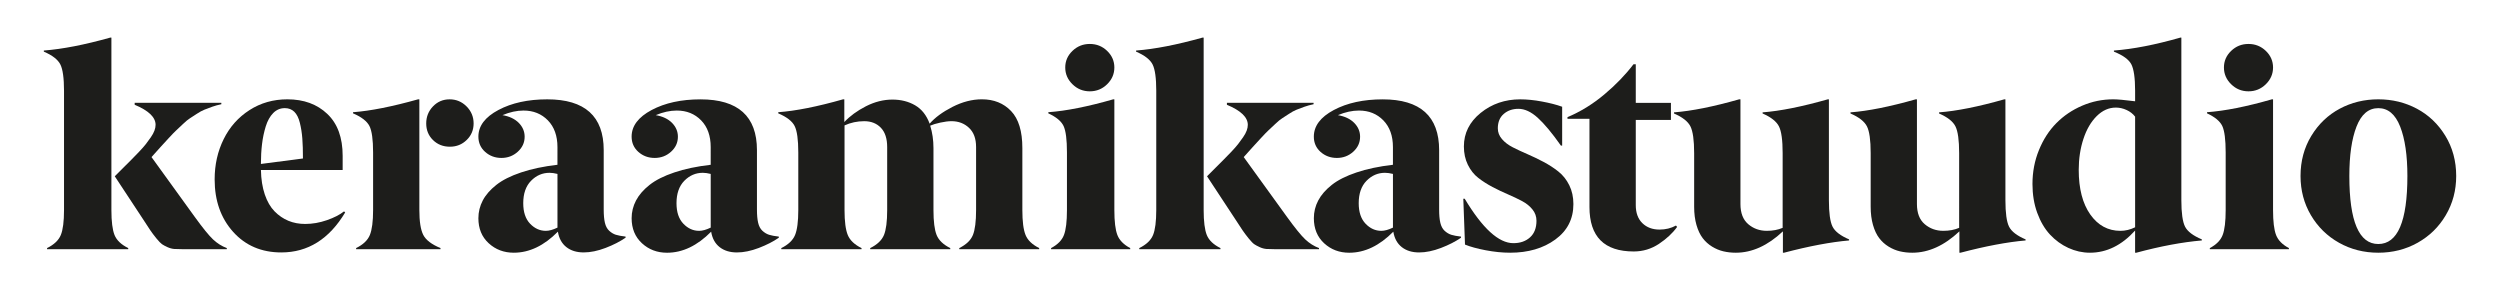 <?xml version="1.0" encoding="utf-8"?>
<!-- Generator: Adobe Illustrator 16.0.0, SVG Export Plug-In . SVG Version: 6.00 Build 0)  -->
<!DOCTYPE svg PUBLIC "-//W3C//DTD SVG 1.1//EN" "http://www.w3.org/Graphics/SVG/1.1/DTD/svg11.dtd">
<svg version="1.1" xmlns="http://www.w3.org/2000/svg" xmlns:xlink="http://www.w3.org/1999/xlink" x="0px" y="0px" width="155px"
	 height="18px" viewBox="0 0 155 18" enable-background="new 0 0 155 18" xml:space="preserve">
<g id="Layer_1">
	<g>
		<path fill="#1D1D1B" d="M2.717,3.202V3.133c1.153-0.088,2.523-0.354,4.111-0.8h0.079v10.692c0,0.707,0.065,1.223,0.194,1.547
			c0.132,0.324,0.414,0.594,0.849,0.809v0.07H2.918v-0.07c0.434-0.215,0.717-0.484,0.852-0.809c0.133-0.324,0.199-0.84,0.199-1.547
			V5.627c0-0.787-0.076-1.332-0.229-1.634S3.245,3.428,2.717,3.202z M7.116,10.93c0.128-0.127,0.302-0.301,0.521-0.521
			c0.221-0.221,0.395-0.395,0.522-0.521C8.287,9.76,8.441,9.602,8.62,9.413c0.18-0.188,0.32-0.348,0.422-0.478
			C9.143,8.805,9.247,8.664,9.35,8.514c0.104-0.15,0.18-0.29,0.227-0.418C9.623,7.969,9.646,7.85,9.646,7.74
			c0-0.47-0.433-0.885-1.296-1.244V6.375h5.373v0.087c-0.197,0.04-0.387,0.093-0.565,0.156c-0.18,0.063-0.343,0.125-0.486,0.183
			c-0.146,0.059-0.302,0.144-0.47,0.256c-0.168,0.113-0.309,0.205-0.422,0.274c-0.112,0.069-0.262,0.191-0.443,0.365
			c-0.183,0.174-0.323,0.306-0.42,0.396c-0.099,0.09-0.258,0.254-0.475,0.491s-0.379,0.414-0.486,0.53
			C9.846,9.229,9.661,9.438,9.394,9.739l2.677,3.703c0.498,0.689,0.877,1.155,1.135,1.399c0.258,0.243,0.543,0.423,0.856,0.539v0.07
			h-2.721c-0.222,0-0.398-0.006-0.535-0.014c-0.136-0.01-0.276-0.047-0.421-0.113c-0.146-0.066-0.258-0.127-0.34-0.183
			c-0.081-0.056-0.196-0.175-0.348-0.36c-0.15-0.186-0.277-0.354-0.379-0.504c-0.102-0.151-0.264-0.4-0.49-0.748L7.116,10.93z"/>
		<path fill="#1D1D1B" d="M13.308,11.121c0-0.91,0.187-1.741,0.56-2.494c0.372-0.754,0.905-1.354,1.6-1.8
			c0.693-0.446,1.477-0.669,2.35-0.669c1.015,0,1.84,0.301,2.474,0.903c0.637,0.603,0.953,1.47,0.953,2.599v0.879h-5.067
			c0.011,0.573,0.091,1.079,0.239,1.517c0.149,0.438,0.35,0.786,0.607,1.048c0.256,0.26,0.542,0.456,0.858,0.586
			c0.317,0.131,0.664,0.195,1.042,0.195c0.446,0,0.895-0.078,1.343-0.234c0.449-0.156,0.805-0.338,1.065-0.547l0.069,0.069
			c-0.99,1.651-2.311,2.478-3.959,2.478c-1.226,0-2.221-0.425-2.985-1.273C13.691,13.527,13.308,12.442,13.308,11.121z
			 M16.177,10.165l2.606-0.339c0-0.492-0.012-0.907-0.039-1.243c-0.025-0.336-0.076-0.657-0.152-0.965
			c-0.075-0.308-0.19-0.536-0.344-0.687c-0.154-0.15-0.35-0.227-0.589-0.227c-0.279,0-0.52,0.102-0.72,0.305
			s-0.354,0.479-0.462,0.826c-0.107,0.348-0.185,0.714-0.231,1.1C16.2,9.32,16.177,9.73,16.177,10.165z"/>
		<path fill="#1D1D1B" d="M21.888,7.027v-0.07c1.083-0.08,2.427-0.348,4.032-0.799H26v6.867c0,0.707,0.08,1.22,0.242,1.538
			c0.162,0.319,0.519,0.591,1.068,0.817v0.07H22.08v-0.07c0.435-0.215,0.718-0.484,0.851-0.809s0.201-0.84,0.201-1.547V9.452
			c0-0.794-0.076-1.34-0.227-1.639C22.754,7.516,22.416,7.253,21.888,7.027z M26.845,8.683c-0.28-0.274-0.42-0.618-0.42-1.03
			c0-0.411,0.14-0.764,0.42-1.056c0.28-0.292,0.624-0.438,1.032-0.438c0.406,0,0.758,0.146,1.049,0.438s0.438,0.645,0.438,1.056
			c0,0.406-0.143,0.748-0.43,1.026c-0.284,0.278-0.633,0.417-1.039,0.417C27.475,9.096,27.125,8.958,26.845,8.683z"/>
		<path fill="#1D1D1B" d="M29.66,13.529c0-0.389,0.091-0.755,0.272-1.1s0.462-0.666,0.84-0.965s0.889-0.557,1.535-0.773
			c0.645-0.218,1.396-0.375,2.255-0.475V9.119c0-0.697-0.198-1.25-0.593-1.656c-0.396-0.406-0.9-0.609-1.51-0.609
			c-0.42,0-0.854,0.095-1.305,0.285c0.43,0.074,0.767,0.234,1.01,0.479c0.242,0.246,0.364,0.532,0.364,0.86
			c0,0.363-0.143,0.673-0.426,0.929c-0.283,0.257-0.621,0.385-1.014,0.385S30.36,9.666,30.08,9.418
			c-0.28-0.25-0.42-0.565-0.42-0.948c0-0.661,0.413-1.211,1.242-1.651s1.838-0.66,3.028-0.66c2.332,0,3.5,1.05,3.5,3.15v3.682
			c0,0.336,0.024,0.609,0.074,0.821c0.049,0.212,0.138,0.377,0.265,0.495c0.128,0.119,0.266,0.201,0.413,0.248
			c0.148,0.047,0.35,0.084,0.604,0.113v0.069c-0.343,0.237-0.757,0.449-1.243,0.635c-0.486,0.185-0.938,0.278-1.357,0.278
			c-0.434,0-0.791-0.11-1.072-0.33c-0.281-0.221-0.457-0.539-0.525-0.957c-0.858,0.869-1.77,1.305-2.734,1.305
			c-0.61,0-1.13-0.195-1.557-0.588C29.872,14.689,29.66,14.172,29.66,13.529z M32.441,12.6c0,0.55,0.141,0.973,0.423,1.269
			c0.283,0.296,0.61,0.443,0.979,0.443c0.203,0,0.441-0.066,0.72-0.2v-3.329c-0.185-0.046-0.35-0.069-0.493-0.069
			c-0.439,0-0.821,0.165-1.144,0.495C32.602,11.539,32.441,12.002,32.441,12.6z"/>
		<path fill="#1D1D1B" d="M39.161,13.529c0-0.389,0.092-0.755,0.273-1.1c0.182-0.345,0.461-0.666,0.84-0.965
			c0.377-0.299,0.89-0.557,1.535-0.773c0.645-0.218,1.396-0.375,2.254-0.475V9.119c0-0.697-0.197-1.25-0.592-1.656
			c-0.396-0.406-0.9-0.609-1.51-0.609c-0.419,0-0.854,0.095-1.306,0.285c0.432,0.074,0.768,0.234,1.011,0.479
			c0.241,0.246,0.364,0.532,0.364,0.86c0,0.363-0.142,0.673-0.425,0.929c-0.284,0.257-0.622,0.385-1.015,0.385
			c-0.392,0-0.729-0.125-1.01-0.373c-0.279-0.25-0.42-0.565-0.42-0.948c0-0.661,0.415-1.211,1.242-1.651
			c0.83-0.44,1.838-0.66,3.029-0.66c2.333,0,3.5,1.05,3.5,3.15v3.682c0,0.336,0.024,0.609,0.074,0.821
			c0.049,0.212,0.137,0.377,0.264,0.495c0.129,0.119,0.266,0.201,0.414,0.248c0.148,0.047,0.35,0.084,0.604,0.113v0.069
			c-0.341,0.237-0.756,0.449-1.242,0.635c-0.486,0.185-0.938,0.278-1.356,0.278c-0.435,0-0.792-0.11-1.073-0.33
			c-0.281-0.221-0.456-0.539-0.525-0.957c-0.859,0.869-1.77,1.305-2.734,1.305c-0.611,0-1.13-0.195-1.556-0.588
			C39.375,14.689,39.161,14.172,39.161,13.529z M41.943,12.6c0,0.55,0.141,0.973,0.424,1.269c0.283,0.296,0.608,0.443,0.979,0.443
			c0.202,0,0.441-0.066,0.718-0.2v-3.329c-0.184-0.046-0.35-0.069-0.492-0.069c-0.439,0-0.82,0.165-1.145,0.495
			C42.104,11.539,41.943,12.002,41.943,12.6z"/>
		<path fill="#1D1D1B" d="M48.252,7.027v-0.07c1.092-0.08,2.43-0.348,4.017-0.799h0.079v1.408c0.347-0.371,0.792-0.695,1.334-0.975
			c0.545-0.277,1.094-0.417,1.649-0.417c0.53,0,1,0.119,1.408,0.356c0.407,0.238,0.708,0.617,0.899,1.139
			c0.325-0.377,0.795-0.723,1.41-1.039c0.617-0.315,1.226-0.473,1.828-0.473c0.742,0,1.348,0.242,1.813,0.729
			s0.697,1.252,0.697,2.295v3.843c0,0.707,0.066,1.223,0.199,1.547c0.131,0.324,0.414,0.594,0.844,0.809v0.07h-4.954v-0.07
			c0.431-0.215,0.712-0.484,0.845-0.809c0.131-0.324,0.197-0.84,0.197-1.547V9.113c0-0.516-0.145-0.911-0.438-1.187
			c-0.291-0.275-0.654-0.413-1.088-0.413c-0.189,0-0.418,0.029-0.685,0.087c-0.265,0.058-0.477,0.122-0.634,0.191
			c0.135,0.429,0.203,0.893,0.203,1.391v3.843c0,0.707,0.065,1.223,0.196,1.547s0.413,0.594,0.845,0.809v0.07h-4.963v-0.07
			c0.434-0.215,0.717-0.484,0.852-0.809c0.133-0.324,0.2-0.84,0.2-1.547V9.113c0-0.521-0.13-0.918-0.39-1.191
			c-0.26-0.271-0.604-0.408-1.031-0.408c-0.433,0-0.84,0.087-1.223,0.261v5.251c0,0.707,0.068,1.223,0.202,1.547
			s0.417,0.594,0.852,0.809v0.07h-4.974v-0.07c0.433-0.215,0.717-0.484,0.852-0.809c0.134-0.324,0.201-0.84,0.201-1.547V9.452
			c0-0.794-0.076-1.34-0.227-1.639C49.12,7.516,48.78,7.253,48.252,7.027z"/>
		<path fill="#1D1D1B" d="M64.996,7.027v-0.07c1.112-0.08,2.452-0.348,4.022-0.799h0.072v6.867c0,0.707,0.062,1.223,0.188,1.547
			s0.39,0.594,0.795,0.809v0.07h-4.905v-0.07c0.406-0.215,0.671-0.484,0.796-0.809c0.124-0.324,0.187-0.84,0.187-1.547V9.452
			c0-0.794-0.07-1.34-0.209-1.639C65.801,7.516,65.486,7.253,64.996,7.027z M66.493,5.223c-0.299-0.292-0.448-0.639-0.448-1.038
			s0.149-0.743,0.448-1.03c0.298-0.287,0.656-0.43,1.074-0.43s0.777,0.143,1.075,0.43s0.448,0.631,0.448,1.03
			s-0.15,0.746-0.448,1.038c-0.298,0.293-0.657,0.439-1.075,0.439S66.791,5.516,66.493,5.223z"/>
		<path fill="#1D1D1B" d="M70.437,3.202V3.133c1.151-0.088,2.524-0.354,4.111-0.8h0.079v10.692c0,0.707,0.065,1.223,0.195,1.547
			s0.413,0.594,0.846,0.809v0.07h-5.033v-0.07c0.436-0.215,0.719-0.484,0.854-0.809c0.133-0.324,0.199-0.84,0.199-1.547V5.627
			c0-0.787-0.076-1.332-0.229-1.634C71.304,3.691,70.964,3.428,70.437,3.202z M74.836,10.93c0.125-0.127,0.299-0.301,0.52-0.521
			s0.395-0.395,0.521-0.521c0.127-0.127,0.282-0.285,0.462-0.474c0.179-0.188,0.319-0.348,0.421-0.478
			c0.102-0.131,0.205-0.271,0.309-0.422c0.104-0.15,0.179-0.29,0.227-0.418c0.046-0.127,0.068-0.246,0.068-0.355
			c0-0.47-0.431-0.885-1.295-1.244V6.375h5.373v0.087c-0.197,0.04-0.386,0.093-0.565,0.156c-0.181,0.063-0.343,0.125-0.487,0.183
			c-0.146,0.059-0.302,0.144-0.47,0.256c-0.168,0.113-0.309,0.205-0.422,0.274c-0.113,0.069-0.26,0.191-0.443,0.365
			c-0.184,0.174-0.324,0.306-0.422,0.396s-0.256,0.254-0.474,0.491c-0.217,0.237-0.38,0.414-0.486,0.53
			c-0.107,0.115-0.294,0.324-0.562,0.626l2.678,3.703c0.498,0.689,0.877,1.155,1.135,1.399c0.258,0.243,0.543,0.423,0.855,0.539
			v0.07h-2.719c-0.222,0-0.4-0.006-0.537-0.014c-0.135-0.01-0.276-0.047-0.42-0.113c-0.145-0.066-0.259-0.127-0.34-0.183
			c-0.082-0.056-0.197-0.175-0.348-0.36c-0.15-0.186-0.276-0.354-0.378-0.504c-0.102-0.151-0.265-0.4-0.491-0.748L74.836,10.93z"/>
		<path fill="#1D1D1B" d="M81.459,13.529c0-0.389,0.09-0.755,0.272-1.1s0.462-0.666,0.84-0.965c0.377-0.299,0.89-0.557,1.535-0.773
			c0.645-0.218,1.396-0.375,2.256-0.475V9.119c0-0.697-0.199-1.25-0.594-1.656c-0.396-0.406-0.9-0.609-1.511-0.609
			c-0.419,0-0.854,0.095-1.306,0.285c0.43,0.074,0.768,0.234,1.01,0.479c0.242,0.246,0.365,0.532,0.365,0.86
			c0,0.363-0.142,0.673-0.425,0.929c-0.284,0.257-0.622,0.385-1.015,0.385c-0.392,0-0.729-0.125-1.01-0.373
			c-0.279-0.25-0.418-0.565-0.418-0.948c0-0.661,0.412-1.211,1.24-1.651c0.83-0.44,1.839-0.66,3.029-0.66c2.333,0,3.5,1.05,3.5,3.15
			v3.682c0,0.336,0.023,0.609,0.074,0.821c0.049,0.212,0.138,0.377,0.264,0.495c0.129,0.119,0.267,0.201,0.414,0.248
			c0.148,0.047,0.35,0.084,0.605,0.113v0.069c-0.343,0.237-0.758,0.449-1.244,0.635c-0.486,0.185-0.939,0.278-1.356,0.278
			c-0.435,0-0.792-0.11-1.073-0.33c-0.281-0.221-0.456-0.539-0.525-0.957c-0.859,0.869-1.77,1.305-2.733,1.305
			c-0.611,0-1.131-0.195-1.557-0.588C81.671,14.689,81.459,14.172,81.459,13.529z M84.24,12.6c0,0.55,0.142,0.973,0.424,1.269
			c0.283,0.296,0.609,0.443,0.979,0.443c0.202,0,0.442-0.066,0.72-0.2v-3.329c-0.186-0.046-0.352-0.069-0.494-0.069
			c-0.439,0-0.82,0.165-1.144,0.495C84.401,11.539,84.24,12.002,84.24,12.6z"/>
		<path fill="#1D1D1B" d="M90.725,12.32h0.086c1.102,1.838,2.107,2.756,3.018,2.756c0.424,0,0.768-0.12,1.034-0.36
			c0.267-0.241,0.399-0.584,0.399-1.03c0-0.261-0.082-0.494-0.248-0.699c-0.164-0.206-0.381-0.38-0.646-0.521
			c-0.267-0.143-0.561-0.281-0.878-0.418c-0.319-0.137-0.638-0.288-0.956-0.456c-0.32-0.169-0.613-0.354-0.879-0.562
			c-0.266-0.205-0.481-0.477-0.647-0.812c-0.165-0.336-0.247-0.715-0.247-1.139c0-0.822,0.346-1.516,1.037-2.077
			c0.694-0.562,1.513-0.843,2.457-0.843c0.412,0,0.859,0.045,1.343,0.135S96.5,6.49,96.854,6.618v2.408h-0.079
			c-0.55-0.782-1.03-1.357-1.438-1.726s-0.807-0.553-1.195-0.553c-0.363,0-0.669,0.106-0.912,0.318
			c-0.243,0.211-0.365,0.508-0.365,0.891c0,0.244,0.084,0.465,0.256,0.665c0.171,0.2,0.395,0.371,0.674,0.513
			c0.278,0.143,0.584,0.284,0.913,0.426c0.329,0.143,0.661,0.302,0.995,0.479c0.333,0.177,0.639,0.375,0.917,0.596
			c0.278,0.22,0.503,0.502,0.675,0.848c0.17,0.344,0.256,0.734,0.256,1.168c0,0.922-0.374,1.655-1.123,2.2
			c-0.746,0.544-1.68,0.817-2.798,0.817c-0.481,0-0.986-0.051-1.517-0.152c-0.531-0.102-0.958-0.219-1.283-0.352L90.725,12.32z"/>
		<path fill="#1D1D1B" d="M97.184,7.365V7.262c0.805-0.336,1.566-0.805,2.281-1.404s1.318-1.225,1.811-1.873h0.142v2.391h2.18v1.061
			h-2.18v5.281c0,0.477,0.135,0.849,0.406,1.115c0.273,0.268,0.63,0.401,1.07,0.401c0.371,0,0.71-0.083,1.017-0.25l0.07,0.086
			c-0.278,0.386-0.654,0.735-1.126,1.05c-0.473,0.313-0.993,0.471-1.563,0.471c-1.83,0-2.745-0.919-2.745-2.756V7.365H97.184z"/>
		<path fill="#1D1D1B" d="M103.788,7.036v-0.07c1.09-0.082,2.436-0.351,4.041-0.808h0.079v6.492c0,0.557,0.161,0.973,0.482,1.248
			c0.322,0.275,0.706,0.413,1.153,0.413c0.369,0,0.698-0.062,0.981-0.185V9.488c0-0.797-0.076-1.348-0.229-1.652
			s-0.49-0.571-1.014-0.8v-0.07c1.089-0.082,2.436-0.351,4.042-0.808h0.069v6.253c0,0.793,0.075,1.339,0.226,1.64
			c0.151,0.301,0.493,0.564,1.026,0.791v0.066c-1.137,0.098-2.481,0.352-4.033,0.76h-0.071v-1.324
			c-0.939,0.883-1.912,1.324-2.92,1.324c-0.272,0-0.529-0.029-0.77-0.086c-0.241-0.057-0.475-0.153-0.701-0.292
			c-0.225-0.139-0.42-0.313-0.582-0.526c-0.161-0.211-0.29-0.484-0.387-0.818c-0.095-0.333-0.143-0.709-0.143-1.127v-3.33
			c0-0.797-0.078-1.348-0.23-1.652C104.655,7.531,104.315,7.265,103.788,7.036z"/>
		<path fill="#1D1D1B" d="M114.73,7.036v-0.07c1.089-0.082,2.436-0.351,4.042-0.808h0.078v6.492c0,0.557,0.16,0.973,0.482,1.248
			c0.323,0.275,0.706,0.413,1.153,0.413c0.369,0,0.697-0.062,0.982-0.185V9.488c0-0.797-0.077-1.348-0.229-1.652
			c-0.151-0.305-0.49-0.571-1.015-0.8v-0.07c1.09-0.082,2.438-0.351,4.043-0.808h0.07v6.253c0,0.793,0.074,1.339,0.225,1.64
			c0.151,0.301,0.492,0.564,1.026,0.791v0.066c-1.137,0.098-2.481,0.352-4.034,0.76h-0.07v-1.324
			c-0.938,0.883-1.912,1.324-2.92,1.324c-0.272,0-0.528-0.029-0.77-0.086c-0.24-0.057-0.472-0.153-0.699-0.292
			s-0.42-0.313-0.582-0.526c-0.162-0.211-0.291-0.484-0.387-0.818c-0.095-0.333-0.143-0.709-0.143-1.127v-3.33
			c0-0.797-0.077-1.348-0.23-1.652C115.598,7.531,115.257,7.265,114.73,7.036z"/>
		<path fill="#1D1D1B" d="M126.013,11.41c0-0.75,0.134-1.453,0.403-2.108c0.266-0.655,0.627-1.212,1.079-1.669
			c0.452-0.456,0.983-0.816,1.599-1.08c0.613-0.264,1.256-0.395,1.932-0.395c0.26,0,0.711,0.04,1.351,0.121V5.627
			c0-0.793-0.08-1.34-0.234-1.639c-0.156-0.298-0.516-0.561-1.08-0.786V3.133c1.182-0.088,2.553-0.354,4.113-0.8h0.068v10.083
			c0,0.791,0.077,1.336,0.229,1.637c0.153,0.299,0.499,0.562,1.04,0.789v0.066c-1.206,0.104-2.559,0.356-4.06,0.76h-0.077v-1.374
			c-0.832,0.915-1.765,1.374-2.798,1.374c-0.466,0-0.911-0.1-1.34-0.297c-0.429-0.197-0.807-0.473-1.138-0.828
			c-0.329-0.354-0.594-0.805-0.792-1.348S126.013,12.057,126.013,11.41z M128.881,10.53c0,1.167,0.238,2.089,0.715,2.766
			s1.102,1.016,1.873,1.016c0.303,0,0.605-0.073,0.908-0.22V7.233c-0.135-0.176-0.31-0.313-0.528-0.413s-0.44-0.15-0.667-0.15
			c-0.436,0-0.83,0.176-1.186,0.528c-0.354,0.352-0.629,0.821-0.823,1.411C128.979,9.198,128.881,9.839,128.881,10.53z"/>
		<path fill="#1D1D1B" d="M136.836,7.027v-0.07c1.111-0.08,2.451-0.348,4.021-0.799h0.072v6.867c0,0.707,0.062,1.223,0.188,1.547
			s0.389,0.594,0.795,0.809v0.07h-4.903v-0.07c0.405-0.215,0.669-0.484,0.795-0.809c0.125-0.324,0.188-0.84,0.188-1.547V9.452
			c0-0.794-0.071-1.34-0.21-1.639C137.641,7.516,137.326,7.253,136.836,7.027z M138.332,5.223c-0.299-0.292-0.448-0.639-0.448-1.038
			s0.149-0.743,0.448-1.03c0.297-0.287,0.656-0.43,1.074-0.43s0.775,0.143,1.075,0.43c0.298,0.287,0.448,0.631,0.448,1.03
			s-0.15,0.746-0.448,1.038c-0.3,0.293-0.657,0.439-1.075,0.439S138.629,5.516,138.332,5.223z"/>
		<path fill="#1D1D1B" d="M142.633,10.912c0-0.927,0.224-1.757,0.67-2.49c0.445-0.732,1.033-1.293,1.76-1.682
			c0.728-0.389,1.525-0.582,2.391-0.582s1.662,0.193,2.393,0.582s1.318,0.949,1.766,1.682c0.447,0.733,0.671,1.563,0.671,2.49
			c0,0.893-0.216,1.703-0.646,2.43c-0.428,0.728-1.012,1.297-1.747,1.709c-0.735,0.411-1.546,0.617-2.437,0.617
			c-0.889,0-1.701-0.206-2.434-0.617c-0.734-0.412-1.314-0.981-1.744-1.709C142.848,12.615,142.633,11.805,142.633,10.912z
			 M145.659,10.912c0,2.811,0.599,4.217,1.795,4.217c1.203,0,1.804-1.406,1.804-4.217c0-1.28-0.149-2.302-0.448-3.064
			c-0.3-0.762-0.751-1.143-1.355-1.143c-0.604,0-1.055,0.381-1.352,1.143C145.807,8.61,145.659,9.632,145.659,10.912z"/>
	</g>
</g>
<g id="Layer_2">
</g>
</svg>
